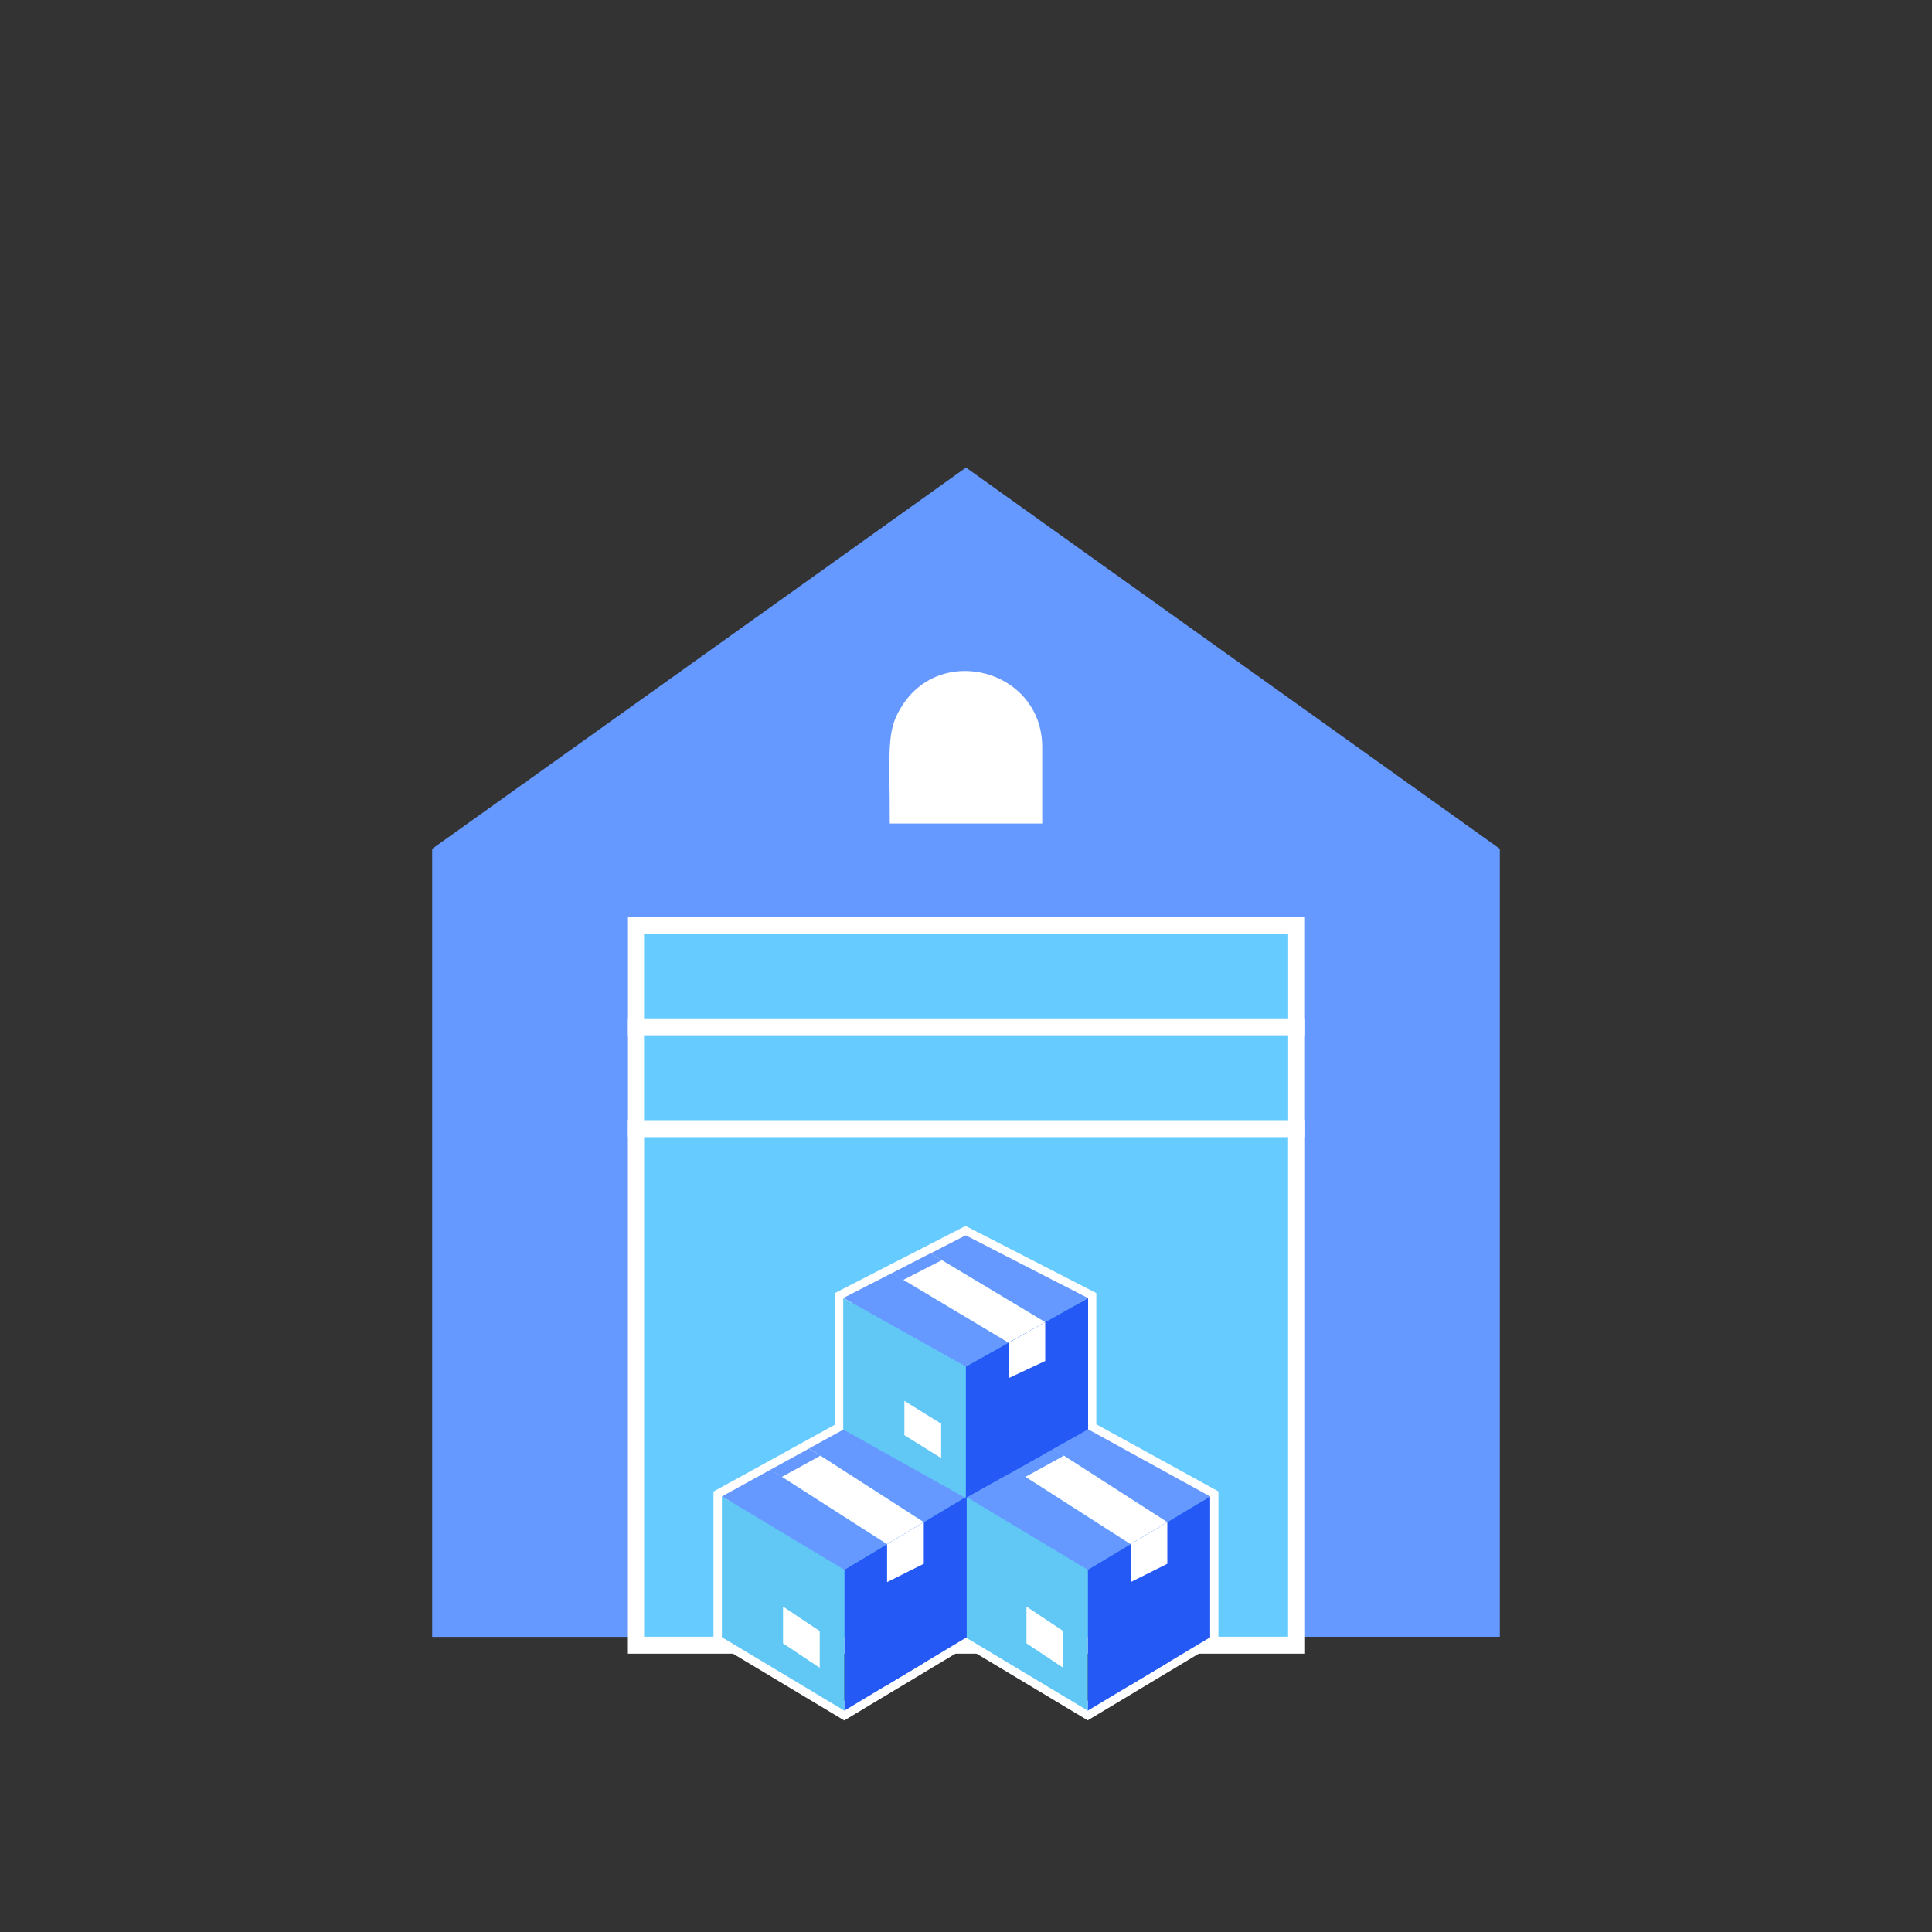 <?xml version="1.0" encoding="UTF-8"?> <!-- Generator: Adobe Illustrator 26.0.0, SVG Export Plug-In . SVG Version: 6.00 Build 0) --> <svg xmlns="http://www.w3.org/2000/svg" xmlns:xlink="http://www.w3.org/1999/xlink" version="1.1" id="Ebene_1" x="0px" y="0px" viewBox="0 0 200 200" style="enable-background:new 0 0 200 200;" xml:space="preserve"><rect x="0" y="0" width="200" height="200" fill="#333333" stroke="none"/> <style type="text/css"> .st0{fill:#2459F5;} .st1{fill:#FFFFFF;} .st2{fill:#66CCFF;} .st3{fill:#6699FF;} .st4{fill:#61C7F5;} .st5{fill:#64C2C8;} .st6{fill:#37EDD2;stroke:#FFFFFF;stroke-width:4.37;stroke-miterlimit:10;} .st7{fill:none;stroke:#FFFFFF;stroke-width:4.297;stroke-linecap:round;stroke-linejoin:round;stroke-miterlimit:10;} .st8{fill:none;stroke:#000000;stroke-width:3;stroke-linecap:round;stroke-miterlimit:10;} .st9{fill:none;stroke:#000000;stroke-miterlimit:10;} .st10{fill:none;stroke:#484751;stroke-width:5.822;stroke-linecap:square;stroke-miterlimit:10;} .st11{fill:#37EDD2;stroke:#FFFFFF;stroke-width:7.006;stroke-miterlimit:10;} .st12{fill:none;stroke:#FFFFFF;stroke-width:7.272;stroke-miterlimit:10;} .st13{fill:#FDDDD7;} .st14{fill:none;stroke:#000000;stroke-width:5.51;stroke-linejoin:round;stroke-miterlimit:10;} .st15{fill:none;stroke:#000000;stroke-width:3;stroke-linecap:round;stroke-linejoin:round;stroke-miterlimit:10;} .st16{fill:#FFFFFF;stroke:#FFFFFF;stroke-width:2;stroke-miterlimit:10;} .st17{fill:#376DF4;} .st18{fill:#B3DFF6;} .st19{stroke:#FFFFFF;stroke-width:1.894;stroke-miterlimit:10;} .st20{fill:#FFFFFF;stroke:#FFFFFF;stroke-width:4.37;stroke-miterlimit:10;} .st21{fill:#66CCFF;stroke:#FFFFFF;stroke-width:1.756;stroke-miterlimit:10;} .st22{fill:#66CCFF;stroke:#FFFFFF;stroke-width:1.741;stroke-miterlimit:10;} </style> <g> <g> <path class="st3" d="M155.26,87.87v81.57H134.2V95.77H65.8v73.68H44.74V87.87c7.77-5.55-0.42,0.3,55.26-39.47L155.26,87.87z"></path> <rect x="65.8" y="116.82" class="st21" width="68.42" height="53.49"></rect> <rect x="65.8" y="95.77" class="st22" width="68.42" height="10.53"></rect> <rect x="65.8" y="106.3" class="st22" width="68.42" height="10.53"></rect> <path class="st1" d="M107.89,77.35v7.9H92.11c0-7.66-0.37-9.53,1.16-12C97.32,66.49,107.89,69.34,107.89,77.35z"></path> </g> <g> <path class="st1" d="M87.4,178.1l-13.54-8.12v-15.58l1.55-0.85c0.41-0.23,0.94-0.52,3.95-2.17l7.06-3.89v-13.63l10.26-5.27 c0.44-0.23,0.65-0.34,2.88-1.48l0.4-0.2l13.53,6.95l0,1.41v12.17l0.69,0.38c5.65,3.11,9.65,5.3,11.5,6.32l0.45,0.25v15.58 l-0.42,0.25c-1.82,1.1-3.26,1.96-4.43,2.66l-3.8,2.28c-1.82,1.1-2.04,1.23-4.43,2.66l-0.45,0.27l-12.6-7.56L87.4,178.1z M75.61,168.99l11.8,7.08l12.6-7.57l12.6,7.56c1.98-1.19,2.28-1.37,3.98-2.39l3.81-2.28c1.08-0.65,2.39-1.43,4.01-2.41V155.4 c-2.01-1.11-5.82-3.2-11.05-6.07l-1.59-0.87v-13.54l-11.79-6.05c-1.86,0.95-2.07,1.06-2.48,1.27l-4.74,2.44l-0.23-0.45l0,0 l0.23,0.45l-4.58,2.35v12.54l0.95,0.51l-8.92,4.92c-3.01,1.66-3.54,1.94-3.95,2.17l-0.65,0.36V168.99z"></path> </g> <g> <g> <path class="st3" d="M117.03,159.85c-1.06,0.64-3.3,1.98-4.43,2.66l-12.67-7.6c1.76-0.96,0.26-0.14,5.05-2.78 C106.62,153.18,104.66,151.93,117.03,159.85z"></path> <path class="st3" d="M120.84,157.57c-3,1.79-2.16,1.29-3.8,2.28c-12.57-8.05-10.45-6.7-12.06-7.71c1.42-0.78,0.49-0.27,3.98-2.19 C110.6,151,108.63,149.73,120.84,157.57z"></path> <path class="st3" d="M125.27,154.91c-2.67,1.61,3.36-2.03-4.43,2.66c-12.4-7.96-10.27-6.59-11.88-7.63c1.35-0.74,0.54-0.3,3.64-2 C118.88,151.39,123.3,153.82,125.27,154.91z"></path> <path class="st1" d="M120.84,157.57l-3.8,2.28l-10.88-6.97c3.51-1.92,0.66-0.37,3.98-2.19L120.84,157.57z"></path> <path class="st0" d="M125.27,154.91v14.58c-10.95,6.57-8.51,5.1-12.67,7.6v-14.58C114.95,161.11,122.93,156.32,125.27,154.91z"></path> <path class="st1" d="M120.84,157.57v4.31l-3.8,1.9v-3.93C118.48,158.99,119.49,158.38,120.84,157.57z"></path> <polygon class="st0" points="120.84,168.22 120.84,172.15 117.03,174.43 117.03,170.75 "></polygon> <polygon class="st4" points="112.6,162.52 112.6,177.08 99.93,169.48 99.93,154.91 "></polygon> <polygon class="st1" points="106.26,166.31 106.26,170.12 110.07,172.65 110.07,168.85 "></polygon> </g> <g> <path class="st3" d="M91.83,159.85c-1.06,0.64-3.3,1.98-4.43,2.66l-12.67-7.6c1.76-0.96,0.26-0.14,5.05-2.78 C81.42,153.18,79.46,151.93,91.83,159.85z"></path> <path class="st3" d="M95.63,157.57c-3,1.79-2.16,1.29-3.8,2.28c-12.57-8.05-10.45-6.7-12.06-7.71c1.42-0.78,0.49-0.27,3.98-2.19 C85.39,151,83.43,149.73,95.63,157.57z"></path> <path class="st3" d="M100.07,154.91c-2.67,1.61,3.36-2.03-4.43,2.66c-12.4-7.96-10.27-6.59-11.88-7.63c1.35-0.74,0.54-0.3,3.64-2 C93.67,151.39,98.09,153.82,100.07,154.91z"></path> <path class="st1" d="M95.63,157.57l-3.8,2.28l-10.88-6.97c3.51-1.92,0.66-0.37,3.98-2.19L95.63,157.57z"></path> <path class="st0" d="M100.07,154.91v14.58c-10.95,6.57-8.51,5.1-12.67,7.6v-14.58C89.74,161.11,97.72,156.32,100.07,154.91z"></path> <path class="st1" d="M95.63,157.57v4.31l-3.8,1.9v-3.93C93.27,158.99,94.28,158.38,95.63,157.57z"></path> <polygon class="st0" points="95.63,168.22 95.63,172.15 91.83,174.43 91.83,170.75 "></polygon> <polygon class="st4" points="87.4,162.52 87.4,177.08 74.73,169.48 74.73,154.91 "></polygon> <polygon class="st1" points="81.06,166.31 81.06,170.12 84.86,172.65 84.86,168.85 "></polygon> </g> <g> <path class="st3" d="M104.4,138.99c-1.06,0.59-3.3,1.85-4.43,2.48l-12.67-7.1c1.76-0.9,0.26-0.13,5.05-2.59 C93.98,132.77,92.02,131.6,104.4,138.99z"></path> <path class="st3" d="M108.2,136.87c-3,1.67-2.16,1.2-3.8,2.12c-12.57-7.51-10.45-6.24-12.06-7.2c1.42-0.73,0.49-0.25,3.98-2.05 C97.96,130.74,95.99,129.55,108.2,136.87z"></path> <path class="st3" d="M112.64,134.38c-2.67,1.5,3.36-1.9-4.43,2.48c-12.4-7.43-10.27-6.16-11.88-7.11 c1.35-0.69,0.54-0.27,3.64-1.87C106.24,131.1,110.65,133.37,112.64,134.38z"></path> <path class="st1" d="M108.2,136.87l-3.8,2.12l-10.88-6.5c3.51-1.79,0.66-0.35,3.98-2.04L108.2,136.87z"></path> <path class="st0" d="M112.64,134.38v13.59c-10.95,6.13-8.51,4.76-12.67,7.1v-13.59C102.3,140.17,110.29,135.7,112.64,134.38z"></path> <path class="st1" d="M108.2,136.87v4.02l-3.8,1.78V139C105.84,138.19,106.85,137.62,108.2,136.87z"></path> <polygon class="st0" points="108.2,146.8 108.2,150.46 104.4,152.59 104.4,149.16 "></polygon> <polygon class="st4" points="99.96,141.48 99.96,155.07 87.29,147.98 87.29,134.38 "></polygon> <polygon class="st1" points="93.62,145.02 93.62,148.57 97.43,150.94 97.43,147.38 "></polygon> </g> </g> </g> </svg> 